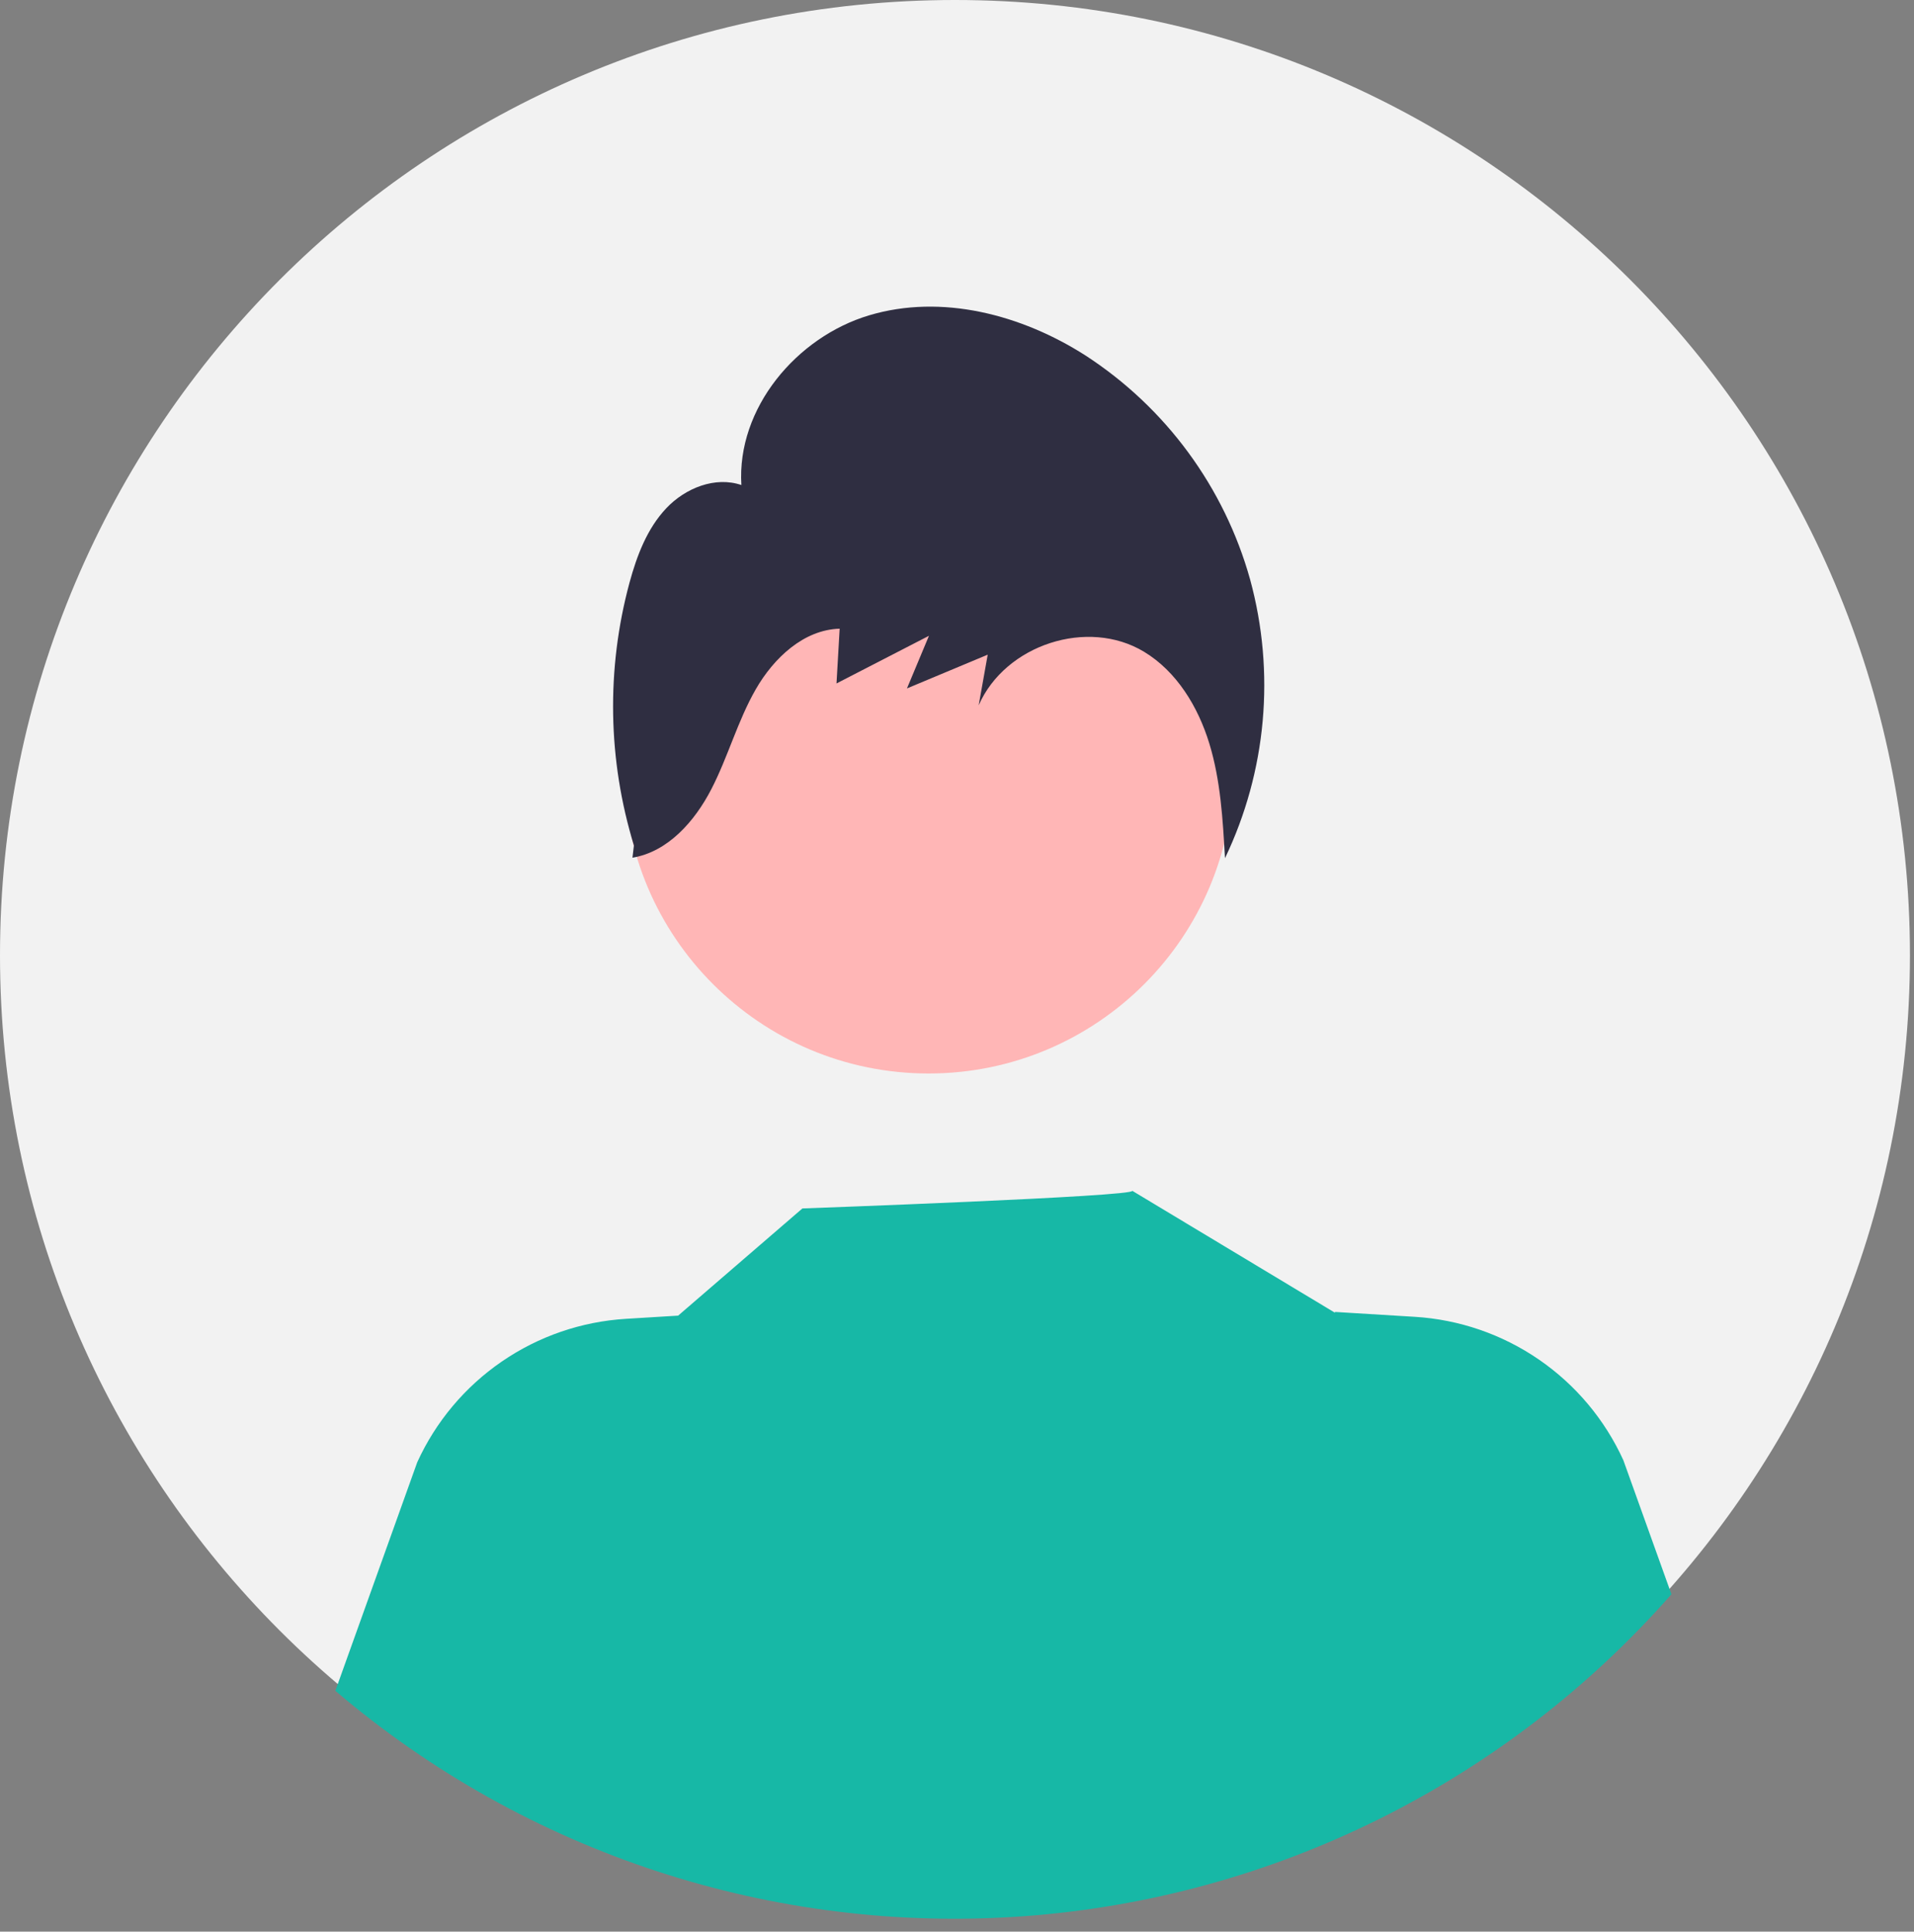 <svg width="111" height="112" viewBox="0 0 111 112" fill="none" xmlns="http://www.w3.org/2000/svg">
<rect x="0" y="0" width="111" height="112" fill="#808080" stroke="none"/>
<path d="M55.383 110.765C85.969 110.765 110.765 85.969 110.765 55.383C110.765 24.796 85.969 0 55.383 0C24.796 0 0 24.796 0 55.383C0 85.969 24.796 110.765 55.383 110.765Z" fill="#F2F2F2"/>
<path d="M53.854 62.243C63.618 62.243 71.533 54.328 71.533 44.564C71.533 34.801 63.618 26.886 53.854 26.886C44.09 26.886 36.175 34.801 36.175 44.564C36.175 54.328 44.09 62.243 53.854 62.243Z" fill="#FFB6B6"/>
<path d="M96.932 92.438C87.337 103.355 73.834 110.061 59.337 111.109C44.84 112.157 30.513 107.462 19.448 98.037L24.198 84.782C25.272 82.428 26.966 80.41 29.099 78.946C31.232 77.481 33.723 76.625 36.306 76.468L39.328 76.283L46.534 70.068C46.534 70.068 65.95 69.374 65.662 69.043L77.423 76.117L77.413 76.068L82.036 76.351C84.619 76.507 87.111 77.363 89.244 78.828C91.377 80.293 93.071 82.311 94.144 84.665L96.932 92.438Z" fill="#17B8A6"/>
<path d="M72.499 33.6C71.005 28.253 67.611 23.635 62.954 20.613C59.242 18.239 54.611 17.027 50.406 18.283C46.201 19.538 42.72 23.665 42.995 28.123C41.477 27.607 39.752 28.294 38.641 29.468C37.53 30.642 36.932 32.221 36.505 33.793C35.155 38.792 35.245 44.07 36.763 49.02L36.679 49.731C38.73 49.392 40.286 47.632 41.254 45.756C42.222 43.881 42.778 41.8 43.827 39.971C44.876 38.142 46.617 36.51 48.695 36.453L48.512 39.628C50.299 38.707 52.087 37.786 53.874 36.865C53.449 37.882 53.023 38.899 52.598 39.916C54.159 39.264 55.72 38.612 57.281 37.959C57.107 38.937 56.932 39.915 56.758 40.893C58.306 37.369 63.093 35.822 66.35 37.792C68.241 38.936 69.482 40.975 70.135 43.116C70.788 45.257 70.917 47.523 71.041 49.761C73.453 44.724 73.971 38.987 72.499 33.6Z" fill="#2F2E41"/>
</svg>
